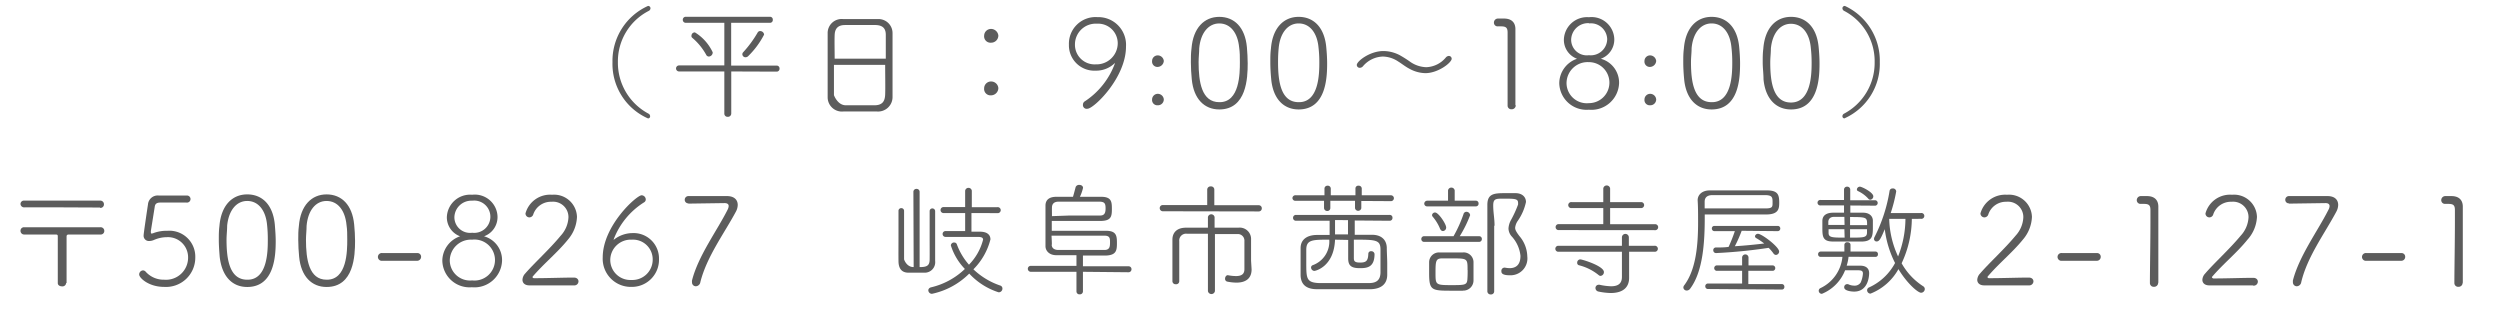 <svg viewBox="0 0 281.64 36.02" xmlns="http://www.w3.org/2000/svg"><g fill="#5c5c5c"><path d="m69 7a6.78 6.78 0 0 1 4-6.33.26.26 0 0 1 .28.26.34.34 0 0 1 -.2.3 6.39 6.39 0 0 0 -3.47 5.77 6.49 6.49 0 0 0 3.46 5.81.33.33 0 0 1 .17.28.23.23 0 0 1 -.24.25 6.71 6.71 0 0 1 -4-6.34z"/><path d="m82.38 8.05v4.73a.37.37 0 0 1 -.39.38.36.36 0 0 1 -.39-.38v-4.73h-5.1a.34.34 0 1 1 0-.68h5.1v-4.8h-4.33a.33.33 0 0 1 -.35-.34.33.33 0 0 1 .35-.34h9.47a.31.31 0 0 1 .32.34.31.31 0 0 1 -.32.34h-4.37v4.82h5.11a.32.32 0 0 1 .34.35.32.32 0 0 1 -.32.33zm-2.52-1.68a.34.34 0 0 1 -.31-.21 6.79 6.79 0 0 0 -1.55-1.89.26.26 0 0 1 -.1-.27.37.37 0 0 1 .39-.35 5.23 5.23 0 0 1 2 2.24.46.46 0 0 1 -.43.48zm4.14.08a.35.35 0 0 1 -.37-.33.33.33 0 0 1 .1-.24 12.61 12.61 0 0 0 1.61-2.19.32.32 0 0 1 .31-.19.44.44 0 0 1 .43.4 9.35 9.35 0 0 1 -1.78 2.41.42.42 0 0 1 -.3.14z"/><path d="m98.79 12.56c-.62 0-1.28 0-1.92 0s-1.28 0-1.85 0a1.61 1.61 0 0 1 -1.78-1.56c0-.92 0-2.34 0-3.75s0-2.54 0-3.49a1.58 1.58 0 0 1 1.76-1.61h2.11 1.75a1.58 1.58 0 0 1 1.69 1.57v3.52s0 2.89 0 3.65a1.63 1.63 0 0 1 -1.76 1.67zm1-5.95c0-1.07 0-2.05 0-2.68s-.25-1.08-1.13-1.11c-.37 0-1 0-1.68 0s-1.35 0-1.78 0c-.77 0-1.14.37-1.17 1.11s0 1.62 0 2.68zm-5.84.7v3.41s.39 1.11 1.3 1.14h3.25c.88 0 1.19-.42 1.22-1.21s0-2.06 0-3.34z"/><path d="m111.65 4.81a.72.72 0 0 1 -.78-.8.77.77 0 0 1 .8-.75.83.83 0 0 1 .8.75.81.81 0 0 1 -.82.8zm0 5.93a.72.72 0 0 1 -.78-.8.77.77 0 0 1 .8-.76.81.81 0 0 1 .8.74.83.83 0 0 1 -.82.82z"/><path d="m122 11.8a.44.44 0 0 1 .22-.39 8.68 8.68 0 0 0 3.39-4.29s0 0 0 0a.2.2 0 0 0 -.12.08 3 3 0 0 1 -2.07.76 2.86 2.86 0 0 1 -3-2.93 3 3 0 0 1 3.21-3.1 3.12 3.12 0 0 1 3.22 3.32c0 3.52-3.63 7-4.34 7a.42.42 0 0 1 -.51-.45zm1.6-9.13a2.34 2.34 0 0 0 -2.5 2.33 2.21 2.21 0 0 0 2.34 2.25 2.39 2.39 0 0 0 2.48-2.36 2.21 2.21 0 0 0 -2.35-2.22z"/><path d="m130.42 7.54a.6.6 0 0 1 -.63-.67.63.63 0 0 1 .65-.63.69.69 0 0 1 .67.63.72.72 0 0 1 -.69.67zm0 4.32a.59.59 0 0 1 -.63-.65.64.64 0 0 1 .65-.64.68.68 0 0 1 .67.63.66.66 0 0 1 -.69.66z"/><path d="m134.26 8.93c-.06-.64-.1-1.27-.1-1.9s0-1 .07-1.57c.18-2.31 1.43-3.56 3.13-3.56s2.9 1.18 3.11 3.4c.05.63.09 1.25.09 1.85 0 1.63-.12 5.18-3.2 5.18-1.67 0-2.89-1.17-3.1-3.4zm5.42-1.93c0-.56 0-1.12-.08-1.64-.16-1.68-1-2.72-2.24-2.72s-2.11 1.1-2.26 2.79c0 .52-.07 1-.07 1.58 0 2.22.34 4.5 2.33 4.5 2.31.04 2.32-3.27 2.32-4.51z"/><path d="m143.21 8.93c-.06-.64-.1-1.27-.1-1.9s0-1 .07-1.57c.18-2.31 1.43-3.56 3.12-3.56s2.9 1.18 3.11 3.4c.06.63.1 1.25.1 1.85 0 1.63-.13 5.18-3.21 5.18-1.67 0-2.88-1.17-3.09-3.4zm5.42-1.93a14.49 14.49 0 0 0 -.09-1.64c-.15-1.68-1-2.72-2.24-2.72s-2.1 1.1-2.25 2.79c-.05.52-.07 1-.07 1.58 0 2.22.33 4.5 2.32 4.5 2.31.04 2.33-3.27 2.33-4.51z"/><path d="m160.58 8.24a3.83 3.83 0 0 1 -1.79-.49c-.45-.23-.85-.56-1.27-.82a3.24 3.24 0 0 0 -1.73-.56 3.06 3.06 0 0 0 -2.25 1.1.48.48 0 0 1 -.35.17.33.33 0 0 1 -.34-.32c0-.42 1.47-1.57 3-1.57a4 4 0 0 1 1.81.45 12.92 12.92 0 0 1 1.26.8 3.34 3.34 0 0 0 1.75.57 3 3 0 0 0 2.21-1.09.48.48 0 0 1 .35-.18.32.32 0 0 1 .31.33c-.03.45-1.54 1.61-2.96 1.61z"/><path d="m170.76 11.86a.45.45 0 0 1 -.48.45.41.41 0 0 1 -.44-.42c0-1.41 0-4.79 0-6.78 0-.7 0-1.22 0-1.44 0-.53-.17-.7-.73-.7h-.37a.41.41 0 0 1 -.44-.42.45.45 0 0 1 .44-.46h.69c.8 0 1.26.39 1.29 1.13v1.11 5.4 2.13z"/><path d="m182.4 9.36a3.12 3.12 0 0 1 -3.41 3 3.07 3.07 0 0 1 -3.33-3 2.94 2.94 0 0 1 2-2.74 2.27 2.27 0 0 1 -1.48-2.14 2.61 2.61 0 0 1 2.82-2.54 2.56 2.56 0 0 1 2.86 2.48 2.3 2.3 0 0 1 -1.52 2.2 2.79 2.79 0 0 1 2.06 2.74zm-3.4-2.36a2.38 2.38 0 0 0 -2.52 2.35 2.28 2.28 0 0 0 2.52 2.27 2.31 2.31 0 1 0 0-4.62zm0-4.39a1.91 1.91 0 0 0 -2 1.86 1.76 1.76 0 0 0 2 1.75 1.85 1.85 0 0 0 2.06-1.82 1.84 1.84 0 0 0 -2.06-1.76z"/><path d="m185.89 7.54a.6.6 0 0 1 -.63-.67.63.63 0 0 1 .65-.63.7.7 0 0 1 .67.63.72.72 0 0 1 -.69.67zm0 4.32a.59.59 0 0 1 -.63-.65.64.64 0 0 1 .65-.64.68.68 0 0 1 .67.63.66.66 0 0 1 -.69.66z"/><path d="m189.73 8.93c-.06-.64-.1-1.27-.1-1.9s0-1 .07-1.57c.18-2.31 1.43-3.56 3.12-3.56s2.9 1.18 3.11 3.4c.06.63.1 1.25.1 1.85 0 1.63-.12 5.18-3.21 5.18-1.66 0-2.88-1.17-3.09-3.4zm5.42-1.93a14.49 14.49 0 0 0 -.09-1.64c-.15-1.68-1-2.72-2.24-2.72s-2.1 1.1-2.25 2.79c0 .52-.07 1-.07 1.58 0 2.22.33 4.5 2.32 4.5 2.31.04 2.33-3.27 2.33-4.51z"/><path d="m198.67 8.93c0-.64-.09-1.27-.09-1.9s0-1 .07-1.57c.18-2.31 1.42-3.56 3.12-3.56s2.9 1.18 3.11 3.4c.06.63.1 1.25.1 1.85 0 1.63-.13 5.18-3.21 5.18-1.67 0-2.89-1.17-3.1-3.4zm5.42-1.93a14.53 14.53 0 0 0 -.09-1.6c-.15-1.68-1-2.72-2.24-2.72s-2.1 1.1-2.26 2.79c0 .52-.07 1-.07 1.58 0 2.22.34 4.5 2.33 4.5 2.32 0 2.33-3.31 2.33-4.55z"/><path d="m207.56 13.09a.33.33 0 0 1 .17-.28 6.47 6.47 0 0 0 3.46-5.81 6.39 6.39 0 0 0 -3.43-5.77.34.34 0 0 1 -.2-.3.26.26 0 0 1 .28-.26 6.78 6.78 0 0 1 3.93 6.33 6.71 6.71 0 0 1 -4 6.34.24.24 0 0 1 -.21-.25z"/><path d="m11.26 23.38-4.26-.02h-4.23a.41.41 0 0 1 -.46-.36.38.38 0 0 1 .41-.4h8.54a.41.41 0 0 1 .45.42.39.39 0 0 1 -.43.4zm-3.81 8.51a.41.41 0 0 1 -.46.37c-.24 0-.48-.12-.48-.37 0-1.46 0-3.86 0-5.23 0-.15 0-.24-.24-.24-1.14 0-2.56 0-3.54 0a.41.41 0 0 1 -.42-.42.39.39 0 0 1 .41-.4h5 3.58a.41.41 0 0 1 .45.41.4.4 0 0 1 -.43.41c-1 0-2.44 0-3.57 0-.2 0-.25.09-.25.23v2.08 3.14z"/><path d="m16.81 27.15a.59.59 0 0 1 -.63-.64c0-.21.37-2.69.49-3.48a1.1 1.1 0 0 1 1.24-1h3.09a.4.4 0 1 1 0 .79h-2.94c-.42 0-.59.16-.63.49l-.43 2.69a.52.52 0 0 0 0 .17c0 .1 0 .14.1.14a.83.83 0 0 0 .24-.07 4.27 4.27 0 0 1 1.51-.24 2.92 2.92 0 0 1 3.15 3 3.3 3.3 0 0 1 -3.52 3.32c-1.71 0-2.8-1-2.8-1.4a.46.46 0 0 1 .43-.46.43.43 0 0 1 .32.17 2.72 2.72 0 0 0 2.06.88 2.49 2.49 0 0 0 2.7-2.51 2.27 2.27 0 0 0 -2.41-2.28 3.62 3.62 0 0 0 -1.45.32 1.38 1.38 0 0 1 -.52.11z"/><path d="m24.75 28.93c-.05-.64-.1-1.27-.1-1.9s0-1 .07-1.57c.19-2.31 1.43-3.56 3.13-3.56s2.9 1.18 3.11 3.4c.05.63.1 1.25.1 1.85 0 1.63-.13 5.18-3.21 5.18-1.67 0-2.85-1.17-3.1-3.4zm5.42-1.93a14.53 14.53 0 0 0 -.08-1.64c-.15-1.68-1-2.72-2.24-2.72s-2.1 1.1-2.26 2.79c0 .52-.07 1.05-.07 1.58 0 2.22.34 4.5 2.33 4.5 2.31.04 2.32-3.27 2.32-4.51z"/><path d="m33.7 28.93c-.06-.64-.1-1.27-.1-1.9s0-1 .07-1.57c.18-2.31 1.43-3.56 3.12-3.56s2.9 1.18 3.11 3.4c.06.63.1 1.25.1 1.85 0 1.63-.12 5.18-3.21 5.18-1.66 0-2.88-1.17-3.09-3.4zm5.42-1.93c0-.56 0-1.12-.08-1.64-.16-1.68-1-2.72-2.25-2.72s-2.1 1.1-2.25 2.79c0 .52-.07 1.05-.07 1.58 0 2.22.34 4.5 2.32 4.5 2.32.04 2.33-3.27 2.33-4.51z"/><path d="m47 28.51a.41.41 0 0 1 .44.42.45.45 0 0 1 -.47.45h-2.38-1.51a.44.44 0 1 1 0-.87h4z"/><path d="m56.56 29.36a3.11 3.11 0 0 1 -3.4 3 3.07 3.07 0 0 1 -3.33-3 2.94 2.94 0 0 1 2-2.74 2.28 2.28 0 0 1 -1.49-2.14 2.62 2.62 0 0 1 2.85-2.54 2.56 2.56 0 0 1 2.86 2.48 2.3 2.3 0 0 1 -1.52 2.2 2.78 2.78 0 0 1 2.03 2.74zm-3.37-2.36a2.38 2.38 0 0 0 -2.52 2.35 2.28 2.28 0 0 0 2.52 2.24 2.31 2.31 0 1 0 0-4.59zm0-4.39a1.91 1.91 0 0 0 -2 1.86 1.76 1.76 0 0 0 2 1.75 1.82 1.82 0 1 0 0-3.61z"/><path d="m64.53 32.15h-4.89c-.5 0-.78-.26-.78-.63a1.09 1.09 0 0 1 .3-.7c1.06-1.22 2.74-2.73 4-4.26a3.26 3.26 0 0 0 .88-2.08 1.73 1.73 0 0 0 -1.9-1.75 2.1 2.1 0 0 0 -2.06 1.41.47.47 0 0 1 -.44.35.44.44 0 0 1 -.44-.45 2.87 2.87 0 0 1 3-2.1 2.58 2.58 0 0 1 2.8 2.49 4.15 4.15 0 0 1 -1 2.54c-1.2 1.5-2.74 2.72-4 4.2a.09.09 0 0 0 0 .06c0 .07.08.11.18.11 1.39 0 3.36-.07 4.47-.07.35 0 .52.21.52.43a.46.46 0 0 1 -.51.45z"/><path d="m71.12 32.32a3.17 3.17 0 0 1 -3.22-3.32c0-3.58 3.82-7 4.38-7a.48.48 0 0 1 .47.47.38.38 0 0 1 -.2.33 8.5 8.5 0 0 0 -3.43 4.2s0 0 0 0 .06 0 .12-.06a3.41 3.41 0 0 1 2-.68 2.86 2.86 0 0 1 3 2.9 3.06 3.06 0 0 1 -3.12 3.16zm.06-5.32a2.31 2.31 0 0 0 -2.43 2.27 2.26 2.26 0 0 0 2.37 2.27 2.29 2.29 0 0 0 2.41-2.3 2.22 2.22 0 0 0 -2.35-2.24z"/><path d="m77.56 22.91a.4.4 0 0 1 -.42-.41.41.41 0 0 1 .42-.41h4.34c.8 0 1.21.41 1.21 1a1.68 1.68 0 0 1 -.21.76c-1.32 2.46-3.28 5.07-4 7.93a.54.54 0 0 1 -.51.47.43.43 0 0 1 -.43-.46.75.75 0 0 1 0-.2c.71-2.78 2.8-5.57 4-7.95a1.09 1.09 0 0 0 .13-.42c0-.21-.14-.34-.47-.34l-4.12.06z"/><path d="m102.9 21.63a.33.33 0 0 1 .35-.35.33.33 0 0 1 .35.35v8.46c.8 0 1.12-.15 1.13-.84s0-1.62 0-2.67 0-2.15 0-2.79a.3.3 0 0 1 .31-.31.31.31 0 0 1 .31.32v2.73s0 2.21 0 2.87a1.18 1.18 0 0 1 -1.23 1.32h-1.77c-.78 0-1.12-.48-1.13-1.3s0-1.73 0-2.79 0-2.14 0-2.86a.3.3 0 0 1 .32-.32.3.3 0 0 1 .31.31v2.28 3.18s.26.87 1.08.87zm6.54 2.37v2.1h.95c.84 0 1.19.37 1.19.87a7.32 7.32 0 0 1 -1.92 3.37 8.16 8.16 0 0 0 3 1.82.35.35 0 0 1 .27.35.42.42 0 0 1 -.43.42 7.7 7.7 0 0 1 -3.31-2.11 8.36 8.36 0 0 1 -4.2 2.28.41.41 0 0 1 -.41-.39c0-.14.1-.3.35-.35a8.19 8.19 0 0 0 3.77-2.06 6.7 6.7 0 0 1 -1.58-2.65.35.35 0 0 1 .38-.33.3.3 0 0 1 .29.19 7.17 7.17 0 0 0 1.37 2.31 6.21 6.21 0 0 0 1.59-2.82c0-.23-.19-.31-.59-.31-1 0-2.59 0-3.64 0a.33.33 0 0 1 0-.66h2.21v-2.03h-2.49a.34.34 0 0 1 0-.67h2.49v-1.85a.38.38 0 0 1 .75 0v1.86h2.86a.34.34 0 1 1 0 .67z"/><path d="m122 30.62v2.22a.34.34 0 0 1 -.37.32.33.33 0 0 1 -.36-.32v-2.22h-5.13a.34.34 0 0 1 -.35-.34.33.33 0 0 1 .35-.33h5.13v-1.2c-.94 0-1.81 0-2.26 0-.82 0-1.22-.51-1.23-1 0-.77 0-1.57 0-2.36s0-1.54 0-2.22.45-1 1.23-1h1.87c.11-.37.3-1.1.3-1.1a.41.41 0 0 1 .41-.24c.21 0 .42.11.42.34a5 5 0 0 1 -.35 1h2.38c1.22 0 1.22.6 1.22 1.43s-.13 1.26-1.21 1.29h-3.24-2.32v1.11h6.11c1.19 0 1.23.59 1.23 1.4s-.07 1.35-1.26 1.39c-.47 0-1.5 0-2.57 0v1.21h5.12a.32.32 0 0 1 .35.33.33.33 0 0 1 -.35.34zm-1.52-6.34h3.46c.45 0 .61-.25.61-.79s-.09-.75-.64-.77h-2.07-2.6c-.52 0-.72.28-.73.63s0 .59 0 1zm-2 3.28c0 .33.22.59.73.6h5.21c.61 0 .63-.42.63-.85s0-.75-.6-.76c-.75 0-2.79 0-4.43 0h-1.56c.02.36.04.74.04 1.01z"/><path d="m131 23.8a.35.35 0 0 1 -.35-.35.34.34 0 0 1 .35-.35h5v-1.73a.37.37 0 0 1 .41-.37.36.36 0 0 1 .39.37v1.75h5a.34.34 0 0 1 .35.35.34.34 0 0 1 -.35.35zm10 6.55c0 .91-.53 1.49-1.72 1.49a5.54 5.54 0 0 1 -1-.11.32.32 0 0 1 -.27-.33c0-.2.13-.4.31-.4a4.67 4.67 0 0 0 .92.1c.61 0 .95-.21.95-.77 0-.09 0-2.71 0-3.16a.74.74 0 0 0 -.81-.8h-2.51v6.42a.4.4 0 0 1 -.79 0v-6.46h-2.38a.77.77 0 0 0 -.85.85v1.75 2.76a.34.34 0 0 1 -.38.33.35.35 0 0 1 -.39-.36c0-.39 0-1.34 0-2.31s0-1.95 0-2.35c0-.79.49-1.34 1.51-1.35h2.49v-1.19a.38.38 0 0 1 .75 0v1.19h2.68a1.28 1.28 0 0 1 1.43 1.35v2.36z"/><path d="m153.36 22.64v.81a.36.36 0 0 1 -.71 0v-.83h-2.78v.81a.33.33 0 0 1 -.35.34.35.35 0 0 1 -.36-.34v-.81h-3.21a.32.32 0 0 1 -.35-.33.34.34 0 0 1 .4-.29h3.21v-.77a.33.33 0 0 1 .35-.31.33.33 0 0 1 .36.32v.76h2.78v-.77a.31.31 0 0 1 .35-.31.33.33 0 0 1 .36.32v.76h3.29a.33.33 0 1 1 0 .66zm-.74 2.2v1.61h1.95c1 0 1.62.52 1.66 1.43 0 .59.05 1.21.05 1.81v1.26c0 1-.62 1.58-1.81 1.63-.62 0-1.48 0-2.41 0-1.38 0-2.87 0-3.7 0-1.21 0-1.82-.54-1.84-1.58 0-.53 0-1 0-1.54s0-1 0-1.51c0-.91.65-1.45 1.76-1.48h1.51v-.47c0-.37 0-.72 0-1.13h-3.79a.32.32 0 0 1 -.33-.34.32.32 0 0 1 .33-.32h10.55a.3.3 0 0 1 .32.32.31.31 0 0 1 -.32.34zm-2.22 2.16c-.12 3.08-2.24 3.52-2.32 3.52a.39.39 0 0 1 -.38-.38.28.28 0 0 1 .17-.26 2.83 2.83 0 0 0 1.88-2.88c-1.89 0-2.58 0-2.59 1.12v1.42c0 1.83 0 2.29 1.45 2.35h2.93 2.68c.94 0 1.27-.42 1.3-1.15 0-.46 0-1 0-1.43s0-.81 0-1.2c0-1.11-.55-1.11-3-1.11v2c0 .35 0 .58.7.58s.9-.2.93-1a.29.29 0 0 1 .32-.28.36.36 0 0 1 .38.31c0 1.53-.86 1.6-1.66 1.6-1 0-1.31-.31-1.31-1.12 0-.09 0-1.07 0-2.06zm0-2.21v.81s0 .53 0 .81h1.46c0-.58 0-1.26 0-1.61z"/><path d="m160.45 27.25a.31.31 0 0 1 -.33-.32.31.31 0 0 1 .33-.32h3.3a14.81 14.81 0 0 0 1.12-2.48.34.34 0 0 1 .33-.27.42.42 0 0 1 .42.38 13.61 13.61 0 0 1 -1.17 2.37h2.17a.3.3 0 0 1 .32.32.31.31 0 0 1 -.32.32zm.35-4a.32.32 0 0 1 -.35-.3.34.34 0 0 1 .35-.34h2.33v-1.16a.38.38 0 0 1 .75 0v1.16h2.37a.3.3 0 0 1 .32.32.3.3 0 0 1 -.32.32zm4 9.5c-.35 0-.74 0-1.15 0-2.38 0-2.65 0-2.65-2 0-.42 0-.84 0-1.19a1.11 1.11 0 0 1 1.18-1.12h1.3s.93 0 1.3 0a1.11 1.11 0 0 1 1.22 1.15v1.13s0 .56 0 .84a1.15 1.15 0 0 1 -1.19 1.18zm-2.55-6.93a5 5 0 0 0 -.84-1.4.28.28 0 0 1 -.08-.19.33.33 0 0 1 .35-.29c.37 0 1.24 1.29 1.24 1.69a.39.39 0 0 1 -.37.4.33.33 0 0 1 -.29-.22zm3.08 4.62c0-1.29 0-1.33-1.64-1.33h-1.23c-.71 0-.74.31-.74 1.63s0 1.38 1.71 1.38 1.86 0 1.89-.81c.02-.31.02-.59.02-.88zm3-5v5.86 1.53a.35.35 0 0 1 -.38.34.36.36 0 0 1 -.39-.34c0-2.59 0-6.92 0-9.75 0-1.26.75-1.32 2-1.32h1.17c.75 0 1.18.43 1.18 1a5.8 5.8 0 0 1 -.91 2.1 1.66 1.66 0 0 0 -.31.8c0 .26.16.5.46.91a3.67 3.67 0 0 1 .91 2.32 1.9 1.9 0 0 1 -2 2.12c-.91 0-.92-.31-.92-.46a.36.36 0 0 1 .33-.4h.07a3.32 3.32 0 0 0 .52.06c.72 0 1.23-.37 1.23-1.39a3.8 3.8 0 0 0 -1-2.2 1.4 1.4 0 0 1 -.35-.88 2.23 2.23 0 0 1 .28-.95 12.45 12.45 0 0 0 .8-1.75 1.41 1.41 0 0 0 0-.18c0-.48-.36-.48-1.68-.48-.82 0-1.12 0-1.12.77s.15 1.47.15 2.27z"/><path d="m175.53 25.92a.34.34 0 0 1 0-.67h5.09v-1.81h-3.55a.34.34 0 1 1 0-.67h3.55v-1.55a.39.39 0 0 1 .77 0v1.55h3.55a.34.34 0 0 1 0 .67h-3.55v1.82h5.13a.34.34 0 0 1 0 .67zm8 2.44v1.38 1.57c0 .84-.45 1.7-2.09 1.7a7.4 7.4 0 0 1 -1.34-.16.41.41 0 0 1 -.36-.39.36.36 0 0 1 .36-.38h.1a6.74 6.74 0 0 0 1.29.17c.77 0 1.23-.28 1.23-1.06v-2.83h-7.22a.34.34 0 0 1 0-.67h7.22v-.95a.39.39 0 0 1 .78 0v.95h2.87a.34.34 0 1 1 0 .67zm-3.42 2.64a5.7 5.7 0 0 0 -2.24-1.12.27.27 0 0 1 -.19-.28.36.36 0 0 1 .35-.38c.21 0 2.66.74 2.66 1.43a.42.42 0 0 1 -.37.43.31.31 0 0 1 -.21-.08z"/><path d="m192.05 24.48c0 2.76-.18 6.09-1.65 8.05a.48.48 0 0 1 -.38.2.37.37 0 0 1 -.38-.34.42.42 0 0 1 .09-.24c1.36-1.8 1.57-4.61 1.57-7.14 0-.87 0-1.7-.05-2.45 0-.57.44-1.09 1.32-1.11h3.57 2.92c1.26 0 1.38.52 1.38 1.39 0 .66-.07 1.3-1.41 1.32h-3.89-3.09zm0-1h3.7s2.31 0 3.15 0 .79-.22.79-.74-.06-.74-.81-.76h-2.71-3.23c-.62 0-.9.27-.9.75v.75zm.37 9.08a.3.3 0 0 1 -.31-.31.3.3 0 0 1 .31-.31h3.84v-1.43h-2.89a.31.31 0 0 1 0-.61h2.89v-.88a.36.36 0 0 1 .72 0v.88h2.76a.31.31 0 0 1 0 .61h-2.78v1.49h3.77a.29.29 0 0 1 .29.31.28.28 0 0 1 -.29.31zm3.79-6.56a14.71 14.71 0 0 1 -.77 1.74c1.12-.07 2.23-.18 3.31-.31a7.61 7.61 0 0 0 -.91-.61.25.25 0 0 1 -.13-.2.33.33 0 0 1 .34-.28c.43 0 2.38 1.47 2.38 2a.39.39 0 0 1 -.36.38.36.36 0 0 1 -.28-.17 4.71 4.71 0 0 0 -.54-.63 57.41 57.41 0 0 1 -5.91.59.31.31 0 0 1 -.33-.32.29.29 0 0 1 .3-.31c.48 0 1 0 1.43-.07a18.08 18.08 0 0 0 .7-1.77h-2.31a.29.29 0 0 1 -.28-.3.28.28 0 0 1 .28-.29h7.15a.28.28 0 0 1 .28.29.29.29 0 0 1 -.28.3z"/><path d="m208.45 23.15v.81h1.42c.74 0 1.09.39 1.12.85v.7c0 1 0 1.65-1.17 1.7h-1.51-1.8c-1.21 0-1.21-.59-1.21-1.64 0-.26 0-.49 0-.68 0-.53.34-.91 1.18-.93h1.26v-.82h-2.62a.31.31 0 1 1 0-.61h2.62v-1.16a.33.33 0 0 1 .35-.34.33.33 0 0 1 .35.34v1.19h2.84a.31.31 0 0 1 0 .61zm-.2 5.78a5.06 5.06 0 0 1 -.21 1h1.53c.6 0 1 .27 1 .84 0 .1 0 2.08-1.69 2.08-.23 0-1.12-.06-1.12-.48a.34.34 0 0 1 .31-.36h.12a1.61 1.61 0 0 0 .72.17.79.79 0 0 0 .71-.36 3 3 0 0 0 .25-1c0-.26-.12-.36-.47-.37h-1.54a4.7 4.7 0 0 1 -2.61 2.65.35.35 0 0 1 -.36-.34.33.33 0 0 1 .19-.3 4.35 4.35 0 0 0 2.48-3.52h-2.46a.28.28 0 0 1 -.28-.29.29.29 0 0 1 .28-.31h2.68v-.75a.3.3 0 0 1 .34-.3c.18 0 .35.09.35.3v.75h2.83a.27.27 0 0 1 .26.3.27.27 0 0 1 -.26.3zm-.47-4.5c-.41 0-.8 0-1.14 0-.5 0-.66.28-.67.56v.35h1.83zm0 1.39h-1.78v.42c0 .52.42.53 1.81.53zm2.56-.46c0-.88 0-.91-1.92-.91v.91zm-1.92.46v.95c1.53 0 1.88 0 1.91-.54 0-.11 0-.26 0-.41zm2.07-3.42a3.62 3.62 0 0 0 -1.19-.88.19.19 0 0 1 -.11-.18.34.34 0 0 1 .34-.31c.22 0 1.51.64 1.51 1.09a.38.38 0 0 1 -.35.38.26.26 0 0 1 -.2-.1zm4.89 2.26a12 12 0 0 1 -1.15 5 7.33 7.33 0 0 0 2.43 2.59.37.37 0 0 1 .18.31.43.43 0 0 1 -.42.42c-.34 0-1.54-1-2.55-2.66a6.18 6.18 0 0 1 -3.15 2.76.39.39 0 0 1 -.38-.38.35.35 0 0 1 .22-.32 6.24 6.24 0 0 0 2.93-2.75 11.54 11.54 0 0 1 -1.16-3.81c-.42 1-.6 1.38-.9 1.38a.28.28 0 0 1 -.31-.28.47.47 0 0 1 .07-.24 17.55 17.55 0 0 0 1.68-5.17.33.33 0 0 1 .35-.28.36.36 0 0 1 .4.33 16.73 16.73 0 0 1 -.62 2.44h3.4a.33.33 0 1 1 0 .65zm-2.55 0a10.6 10.6 0 0 0 1 4.23 11.66 11.66 0 0 0 .83-4.23z"/><path d="m228.43 32.15h-4.89c-.51 0-.79-.26-.79-.63a1.11 1.11 0 0 1 .31-.7c1.05-1.22 2.73-2.73 4-4.26a3.26 3.26 0 0 0 .88-2.08 1.73 1.73 0 0 0 -1.9-1.75 2.09 2.09 0 0 0 -2.04 1.41.47.47 0 0 1 -.44.35.45.45 0 0 1 -.45-.45 2.89 2.89 0 0 1 3-2.1 2.58 2.58 0 0 1 2.8 2.49 4.15 4.15 0 0 1 -1 2.54c-1.21 1.5-2.75 2.72-4 4.2a.14.14 0 0 0 0 .06c0 .07.08.11.18.11 1.39 0 3.36-.07 4.47-.07.35 0 .52.21.52.43a.47.47 0 0 1 -.51.45z"/><path d="m236.22 28.51a.41.41 0 0 1 .44.42.44.44 0 0 1 -.46.45h-2.38c-.51 0-1 0-1.52 0a.44.44 0 1 1 0-.87h4z"/><path d="m243.13 31.86a.45.45 0 0 1 -.48.45.42.42 0 0 1 -.45-.42c0-1.41.06-4.79.06-6.78 0-.7 0-1.22 0-1.44 0-.53-.16-.7-.72-.7h-.37a.42.42 0 0 1 -.45-.42.46.46 0 0 1 .45-.46h.69c.8 0 1.26.39 1.29 1.13v1.11 5.4 2.13z"/><path d="m253.78 32.15h-4.89c-.5 0-.78-.26-.78-.63a1.11 1.11 0 0 1 .31-.7c1.05-1.22 2.73-2.73 4-4.26a3.28 3.28 0 0 0 .89-2.08 1.74 1.74 0 0 0 -1.91-1.75 2.1 2.1 0 0 0 -2.06 1.41.46.46 0 0 1 -.43.35.44.44 0 0 1 -.45-.45 2.87 2.87 0 0 1 3-2.1 2.58 2.58 0 0 1 2.8 2.49 4.09 4.09 0 0 1 -1.07 2.57c-1.2 1.5-2.74 2.72-4 4.2v.06s.08.11.18.11c1.39 0 3.36-.07 4.47-.07.35 0 .52.21.52.43a.46.46 0 0 1 -.5.45z"/><path d="m257.87 22.91a.4.4 0 0 1 -.42-.41.41.41 0 0 1 .42-.41h4.34c.8 0 1.2.41 1.2 1a1.68 1.68 0 0 1 -.21.76c-1.31 2.46-3.27 5.07-3.95 7.93a.53.53 0 0 1 -.5.47.44.44 0 0 1 -.44-.46 1.62 1.62 0 0 1 0-.2c.72-2.78 2.8-5.57 4-7.95a.94.94 0 0 0 .13-.42c0-.21-.14-.34-.46-.34l-4.12.06z"/><path d="m270.52 28.51a.41.41 0 0 1 .44.42.44.44 0 0 1 -.46.45h-2.38c-.51 0-1 0-1.52 0a.44.44 0 1 1 0-.87h4z"/><path d="m277.43 31.86a.45.45 0 0 1 -.48.45.42.42 0 0 1 -.45-.42c0-1.41.06-4.79.06-6.78 0-.7 0-1.22 0-1.44 0-.53-.16-.7-.72-.7h-.37a.42.42 0 0 1 -.45-.42.46.46 0 0 1 .45-.46h.69c.8 0 1.26.39 1.29 1.13v1.11 5.4 2.13z"/></g></svg>